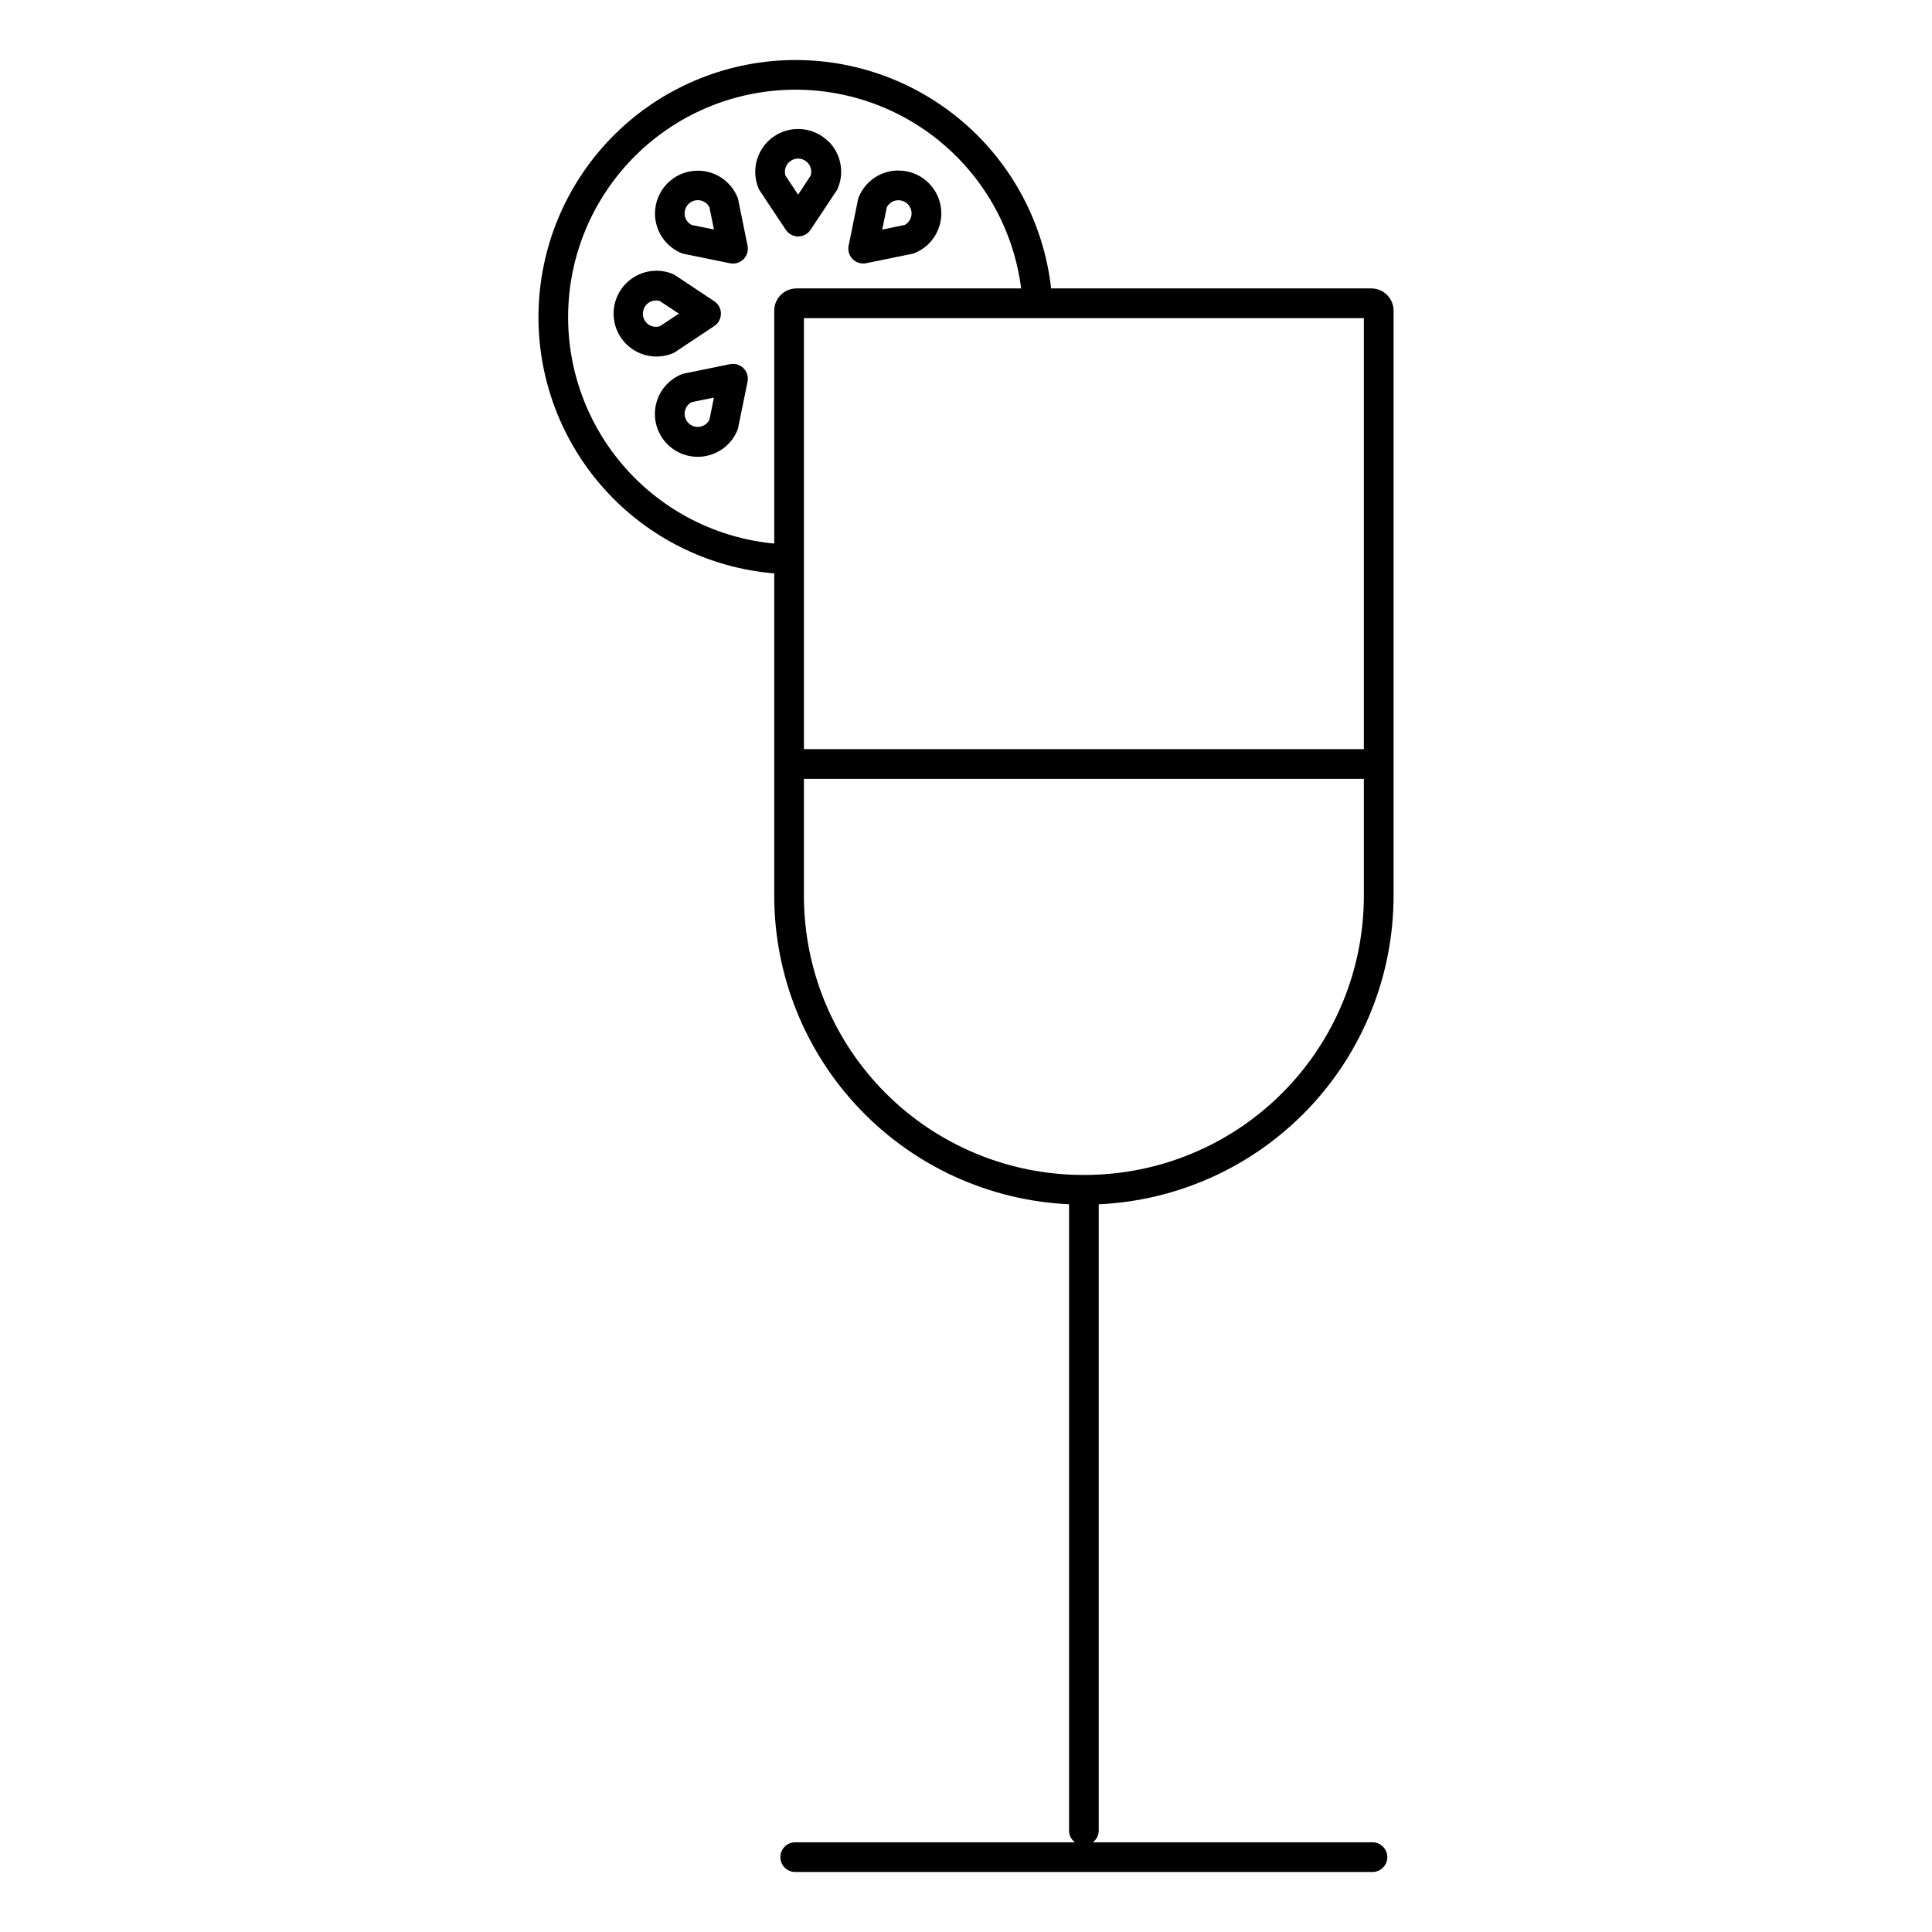 <?xml version="1.0" encoding="UTF-8"?>
<!-- Uploaded to: ICON Repo, www.svgrepo.com, Generator: ICON Repo Mixer Tools -->
<svg fill="#000000" width="800px" height="800px" version="1.1" viewBox="144 144 512 512" xmlns="http://www.w3.org/2000/svg">
 <g>
  <path d="m435.18 629.11v-165.96c21.023-0.961 40.871-9.98 55.422-25.188 14.547-15.211 22.68-35.438 22.707-56.484v-155.14c0-3.262-2.641-5.902-5.902-5.902h-84.852c-1.934-17.199-10.336-33.016-23.508-44.242-13.168-11.227-30.117-17.023-47.402-16.211-17.289 0.812-33.617 8.172-45.676 20.582s-18.945 28.945-19.258 46.25c-0.316 17.301 5.965 34.078 17.566 46.918 11.602 12.84 27.656 20.785 44.902 22.223v85.512c0.027 21.047 8.16 41.273 22.711 56.48 14.547 15.207 34.395 24.23 55.418 25.191v165.97c0.004 1.223 0.578 2.375 1.555 3.117h-74.125c-2.172 0-3.938 1.762-3.938 3.938 0 2.172 1.766 3.934 3.938 3.934h152.98c2.172 0 3.934-1.762 3.934-3.934 0-2.176-1.762-3.938-3.934-3.938h-74.105c0.977-0.738 1.555-1.891 1.562-3.117zm70.258-400.8v114.22h-148.39v-114.22zm-156.26-1.969v61.707c-15.152-1.426-29.203-8.531-39.332-19.891-10.133-11.359-15.59-26.129-15.277-41.344 0.309-15.215 6.363-29.75 16.949-40.688 10.582-10.934 24.914-17.461 40.109-18.27 15.199-0.805 30.137 4.164 41.82 13.918 11.684 9.754 19.246 23.566 21.164 38.664h-59.531c-3.262 0-5.902 2.641-5.902 5.902zm82.359 229.03h-0.602 0.004c-19.594-0.023-38.375-7.816-52.227-21.672-13.852-13.855-21.645-32.637-21.664-52.227v-31.066h148.39v31.066c-0.023 19.59-7.816 38.375-21.668 52.227-13.855 13.855-32.637 21.648-52.23 21.672z"/>
  <path d="m363.53 181.49c-3.836-3.82-9.832-4.402-14.332-1.398-4.5 3.008-6.258 8.77-4.195 13.777 0.098 0.23 0.215 0.457 0.352 0.668l6.887 10.363 0.004-0.004c0.727 1.102 1.961 1.766 3.281 1.766 1.32 0 2.551-0.664 3.281-1.766l6.887-10.363v0.004c0.137-0.211 0.258-0.438 0.355-0.668 1.766-4.246 0.793-9.133-2.461-12.379zm-4.703 9.074-3.324 5.027-3.324-5.027-0.004-0.004c-0.395-1.234-0.062-2.59 0.855-3.504 1.133-1.141 2.902-1.359 4.277-0.527 1.379 0.832 2.004 2.5 1.52 4.031z"/>
  <path d="m322.26 237.64c0.234-0.094 0.457-0.215 0.668-0.352l10.363-6.887v-0.004c1.102-0.727 1.762-1.961 1.762-3.281 0-1.32-0.66-2.551-1.762-3.281l-10.363-6.887c-0.207-0.137-0.43-0.258-0.656-0.355-3.504-1.43-7.492-1.023-10.633 1.086-3.144 2.109-5.027 5.644-5.031 9.43 0 3.785 1.883 7.324 5.023 9.438 3.137 2.113 7.125 2.523 10.629 1.094zm-7.871-10.52c-0.008-0.914 0.344-1.801 0.984-2.457 0.918-0.918 2.269-1.254 3.512-0.867l5.027 3.324-5.027 3.324v0.004c-1.059 0.336-2.215 0.145-3.109-0.512-0.895-0.656-1.422-1.703-1.418-2.816z"/>
  <path d="m339.63 196.91c-0.051-0.246-0.125-0.488-0.227-0.719-1.465-3.488-4.574-6.019-8.289-6.746-3.715-0.727-7.547 0.445-10.219 3.125-2.672 2.68-3.836 6.516-3.098 10.23 0.734 3.711 3.273 6.812 6.769 8.27 0.234 0.098 0.477 0.168 0.727 0.215l12.172 2.481c0.258 0.055 0.523 0.082 0.789 0.078 1.043 0 2.043-0.414 2.781-1.148 0.941-0.941 1.348-2.293 1.074-3.594zm-12.328 6.711c-1.156-0.594-1.879-1.789-1.871-3.09 0-1.605 1.094-3.004 2.652-3.387 1.562-0.383 3.18 0.348 3.922 1.773l1.199 5.902z"/>
  <path d="m337.46 240.51-12.172 2.481c-0.25 0.051-0.492 0.125-0.727 0.227-3.504 1.449-6.051 4.555-6.789 8.273-0.738 3.719 0.426 7.562 3.106 10.242 2.684 2.684 6.527 3.848 10.246 3.109s6.824-3.285 8.273-6.789c0.102-0.234 0.176-0.477 0.227-0.727l2.481-12.172c0.266-1.297-0.137-2.637-1.074-3.57-0.934-0.938-2.273-1.34-3.57-1.074zm-5.461 14.762v-0.004c-0.516 0.98-1.465 1.66-2.559 1.824-1.098 0.168-2.207-0.195-2.988-0.98-0.785-0.781-1.148-1.891-0.98-2.984 0.168-1.094 0.844-2.047 1.824-2.562l5.902-1.199z"/>
  <path d="m382.09 189.18c-4.598-0.008-8.746 2.766-10.5 7.016-0.098 0.23-0.168 0.473-0.215 0.719l-2.481 12.191c-0.238 1.16 0.059 2.363 0.809 3.277 0.746 0.914 1.867 1.445 3.047 1.445 0.266 0.004 0.531-0.023 0.789-0.078l12.172-2.481c0.246-0.047 0.488-0.117 0.719-0.215 5.016-2.066 7.867-7.391 6.812-12.711-1.059-5.32-5.727-9.152-11.152-9.145zm1.613 14.445-5.902 1.211 1.211-5.902-0.004-0.004c0.516-0.98 1.469-1.656 2.562-1.824 1.094-0.164 2.203 0.199 2.988 0.98 0.781 0.785 1.145 1.895 0.98 2.988-0.168 1.094-0.844 2.047-1.824 2.562z"/>
 </g>
</svg>